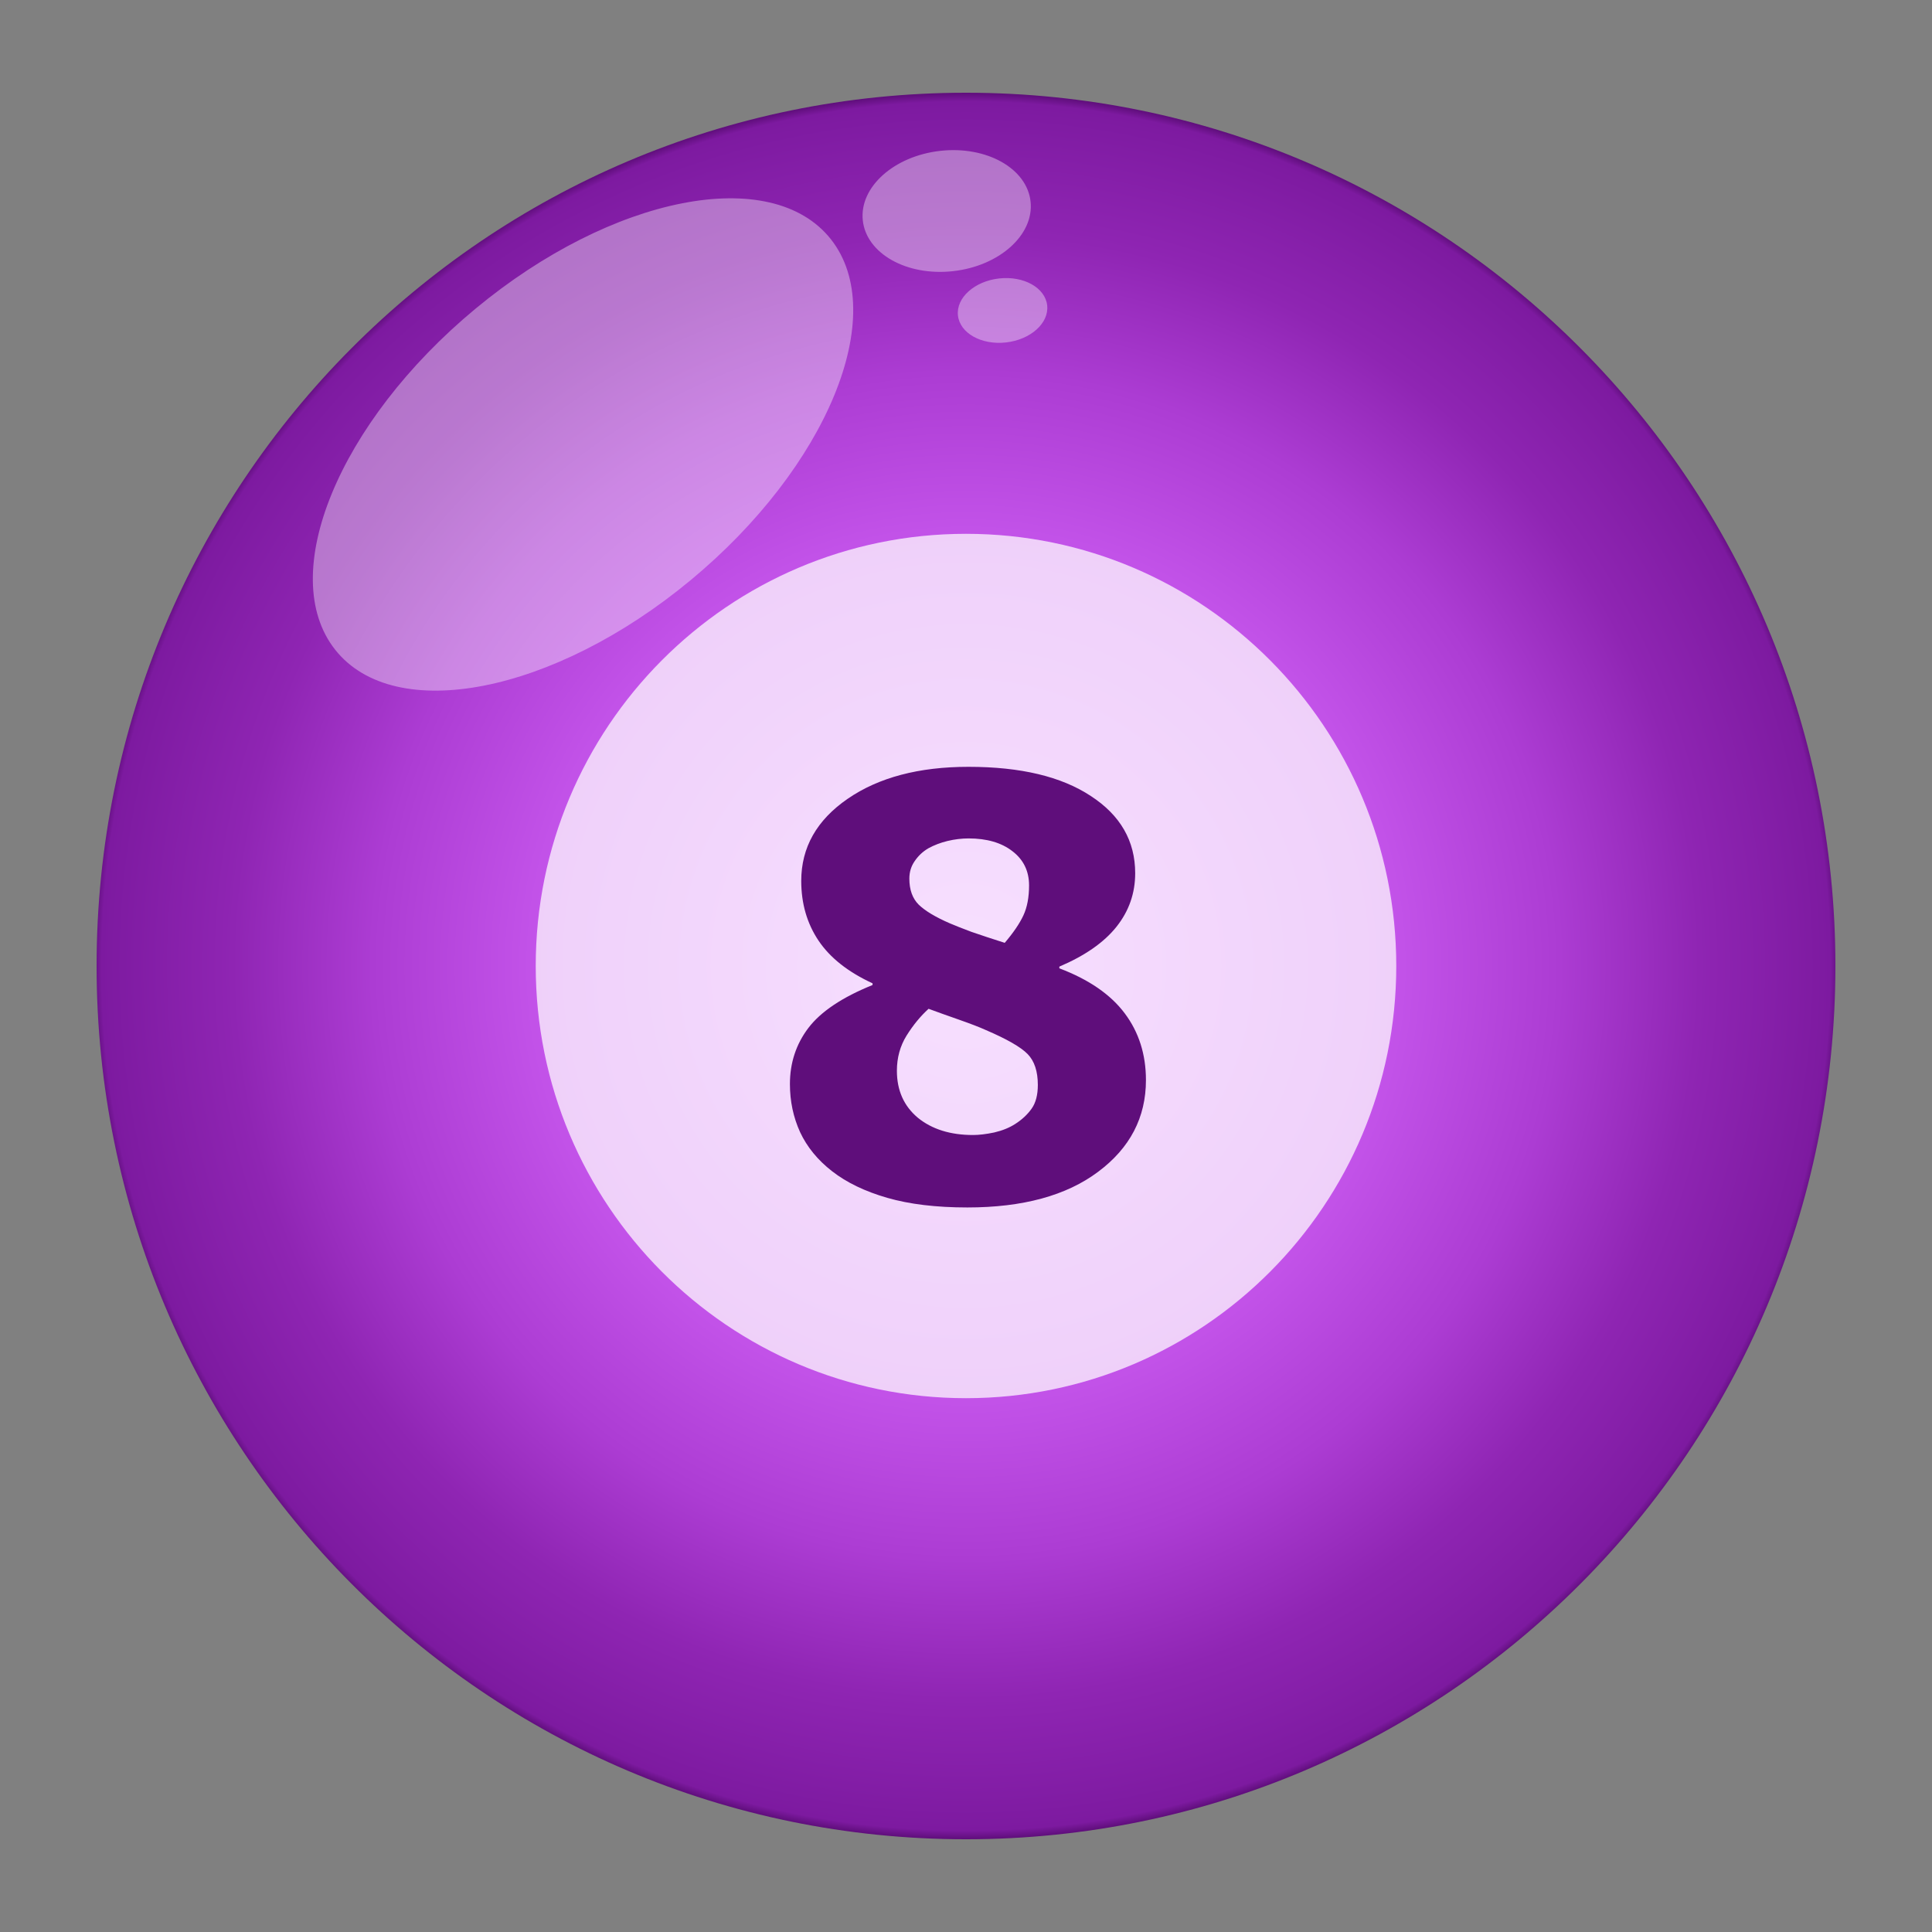 <svg width="500" height="500" viewBox="0 0 500 500" fill="none" xmlns="http://www.w3.org/2000/svg">
<rect x="0" y="0" width="500" height="500" fill="#808080" stroke="none"/>
<g clip-path="url(#clip0_48_879)">
<path d="M250 476C374.264 476 475 374.816 475 250C475 125.184 374.264 24 250 24C125.736 24 25 125.184 25 250C25 374.816 125.736 476 250 476Z" fill="url(#paint0_radial_48_879)"/>
<g opacity="0.73">
<path d="M250 361.848C311.499 361.848 361.353 311.772 361.353 250C361.353 188.228 311.499 138.152 250 138.152C188.501 138.152 138.647 188.228 138.647 250C138.647 311.772 188.501 361.848 250 361.848Z" fill="white"/>
</g>
<g style="mix-blend-mode:screen" opacity="0.38">
<path d="M178.737 150.147C143.325 179.5 102.148 187.57 86.766 168.175C71.387 148.779 87.625 109.265 123.036 79.912C158.448 50.559 199.625 42.489 215.008 61.885C230.386 81.281 214.149 120.795 178.737 150.147ZM266.713 52.181C265.794 43.584 255.33 37.701 243.339 39.041C231.349 40.382 222.371 48.436 223.29 57.037C224.209 65.633 234.673 71.516 246.664 70.176C258.654 68.836 267.632 60.781 266.713 52.181ZM271.012 79.053C270.525 74.478 264.955 71.348 258.578 72.062C252.197 72.777 247.423 77.063 247.914 81.634C248.402 86.209 253.971 89.339 260.348 88.625C266.725 87.91 271.503 83.624 271.012 79.053Z" fill="white"/>
</g>
<path d="M296.569 279.531C296.569 289.199 292.443 297.109 284.191 303.262C275.988 309.414 264.709 312.49 250.354 312.49C242.297 312.49 235.388 311.66 229.626 310C223.864 308.34 219.104 306.045 215.344 303.115C211.633 300.234 208.874 296.865 207.067 293.008C205.31 289.15 204.431 285 204.431 280.557C204.431 275.088 206.018 270.254 209.191 266.055C212.414 261.807 217.956 258.096 225.817 254.922V254.482C219.47 251.553 214.807 247.866 211.828 243.423C208.85 238.979 207.36 233.828 207.36 227.969C207.36 219.326 211.364 212.246 219.372 206.729C227.38 201.211 237.805 198.452 250.646 198.452C264.123 198.452 274.67 200.967 282.287 205.996C289.953 210.977 293.786 217.642 293.786 225.991C293.786 231.167 292.175 235.781 288.952 239.834C285.729 243.887 280.798 247.329 274.157 250.161V250.601C281.774 253.481 287.414 257.363 291.076 262.246C294.738 267.129 296.569 272.891 296.569 279.531ZM266.32 229.141C266.32 225.43 264.88 222.476 261.999 220.278C259.167 218.081 255.383 216.982 250.646 216.982C248.889 216.982 247.082 217.202 245.227 217.642C243.42 218.081 241.76 218.716 240.246 219.546C238.83 220.376 237.658 221.475 236.73 222.842C235.803 224.16 235.339 225.674 235.339 227.383C235.339 230.264 236.145 232.51 237.756 234.121C239.416 235.732 242.102 237.344 245.812 238.955C247.18 239.541 249.035 240.273 251.379 241.152C253.771 241.982 256.652 242.935 260.021 244.009C262.268 241.372 263.879 239.004 264.855 236.904C265.832 234.805 266.32 232.217 266.32 229.141ZM268.591 280.776C268.591 277.261 267.712 274.6 265.954 272.793C264.196 270.986 260.583 268.911 255.114 266.567C253.503 265.835 251.159 264.932 248.083 263.857C245.007 262.783 242.419 261.855 240.319 261.074C238.22 262.979 236.315 265.298 234.606 268.032C232.946 270.718 232.116 273.745 232.116 277.114C232.116 282.192 233.923 286.245 237.536 289.272C241.198 292.251 245.959 293.74 251.818 293.74C253.381 293.74 255.212 293.521 257.312 293.081C259.411 292.593 261.218 291.86 262.731 290.884C264.489 289.761 265.905 288.442 266.979 286.929C268.054 285.415 268.591 283.364 268.591 280.776Z" fill="#5F0E7B"/>
</g>
<defs>
<radialGradient id="paint0_radial_48_879" cx="0" cy="0" r="1" gradientUnits="userSpaceOnUse" gradientTransform="translate(250 250) scale(225 226)">
<stop stop-color="#E18AFF"/>
<stop offset="0.45" stop-color="#C858EE"/>
<stop offset="0.68" stop-color="#AC3CD3"/>
<stop offset="0.84" stop-color="#8F25B3"/>
<stop offset="0.99" stop-color="#7D1AA0"/>
<stop offset="1" stop-color="#5F0E7B"/>
</radialGradient>
<clipPath id="clip0_48_879">
<rect width="450" height="452" fill="white" transform="translate(25 24)"/>
</clipPath>
</defs>
</svg>
